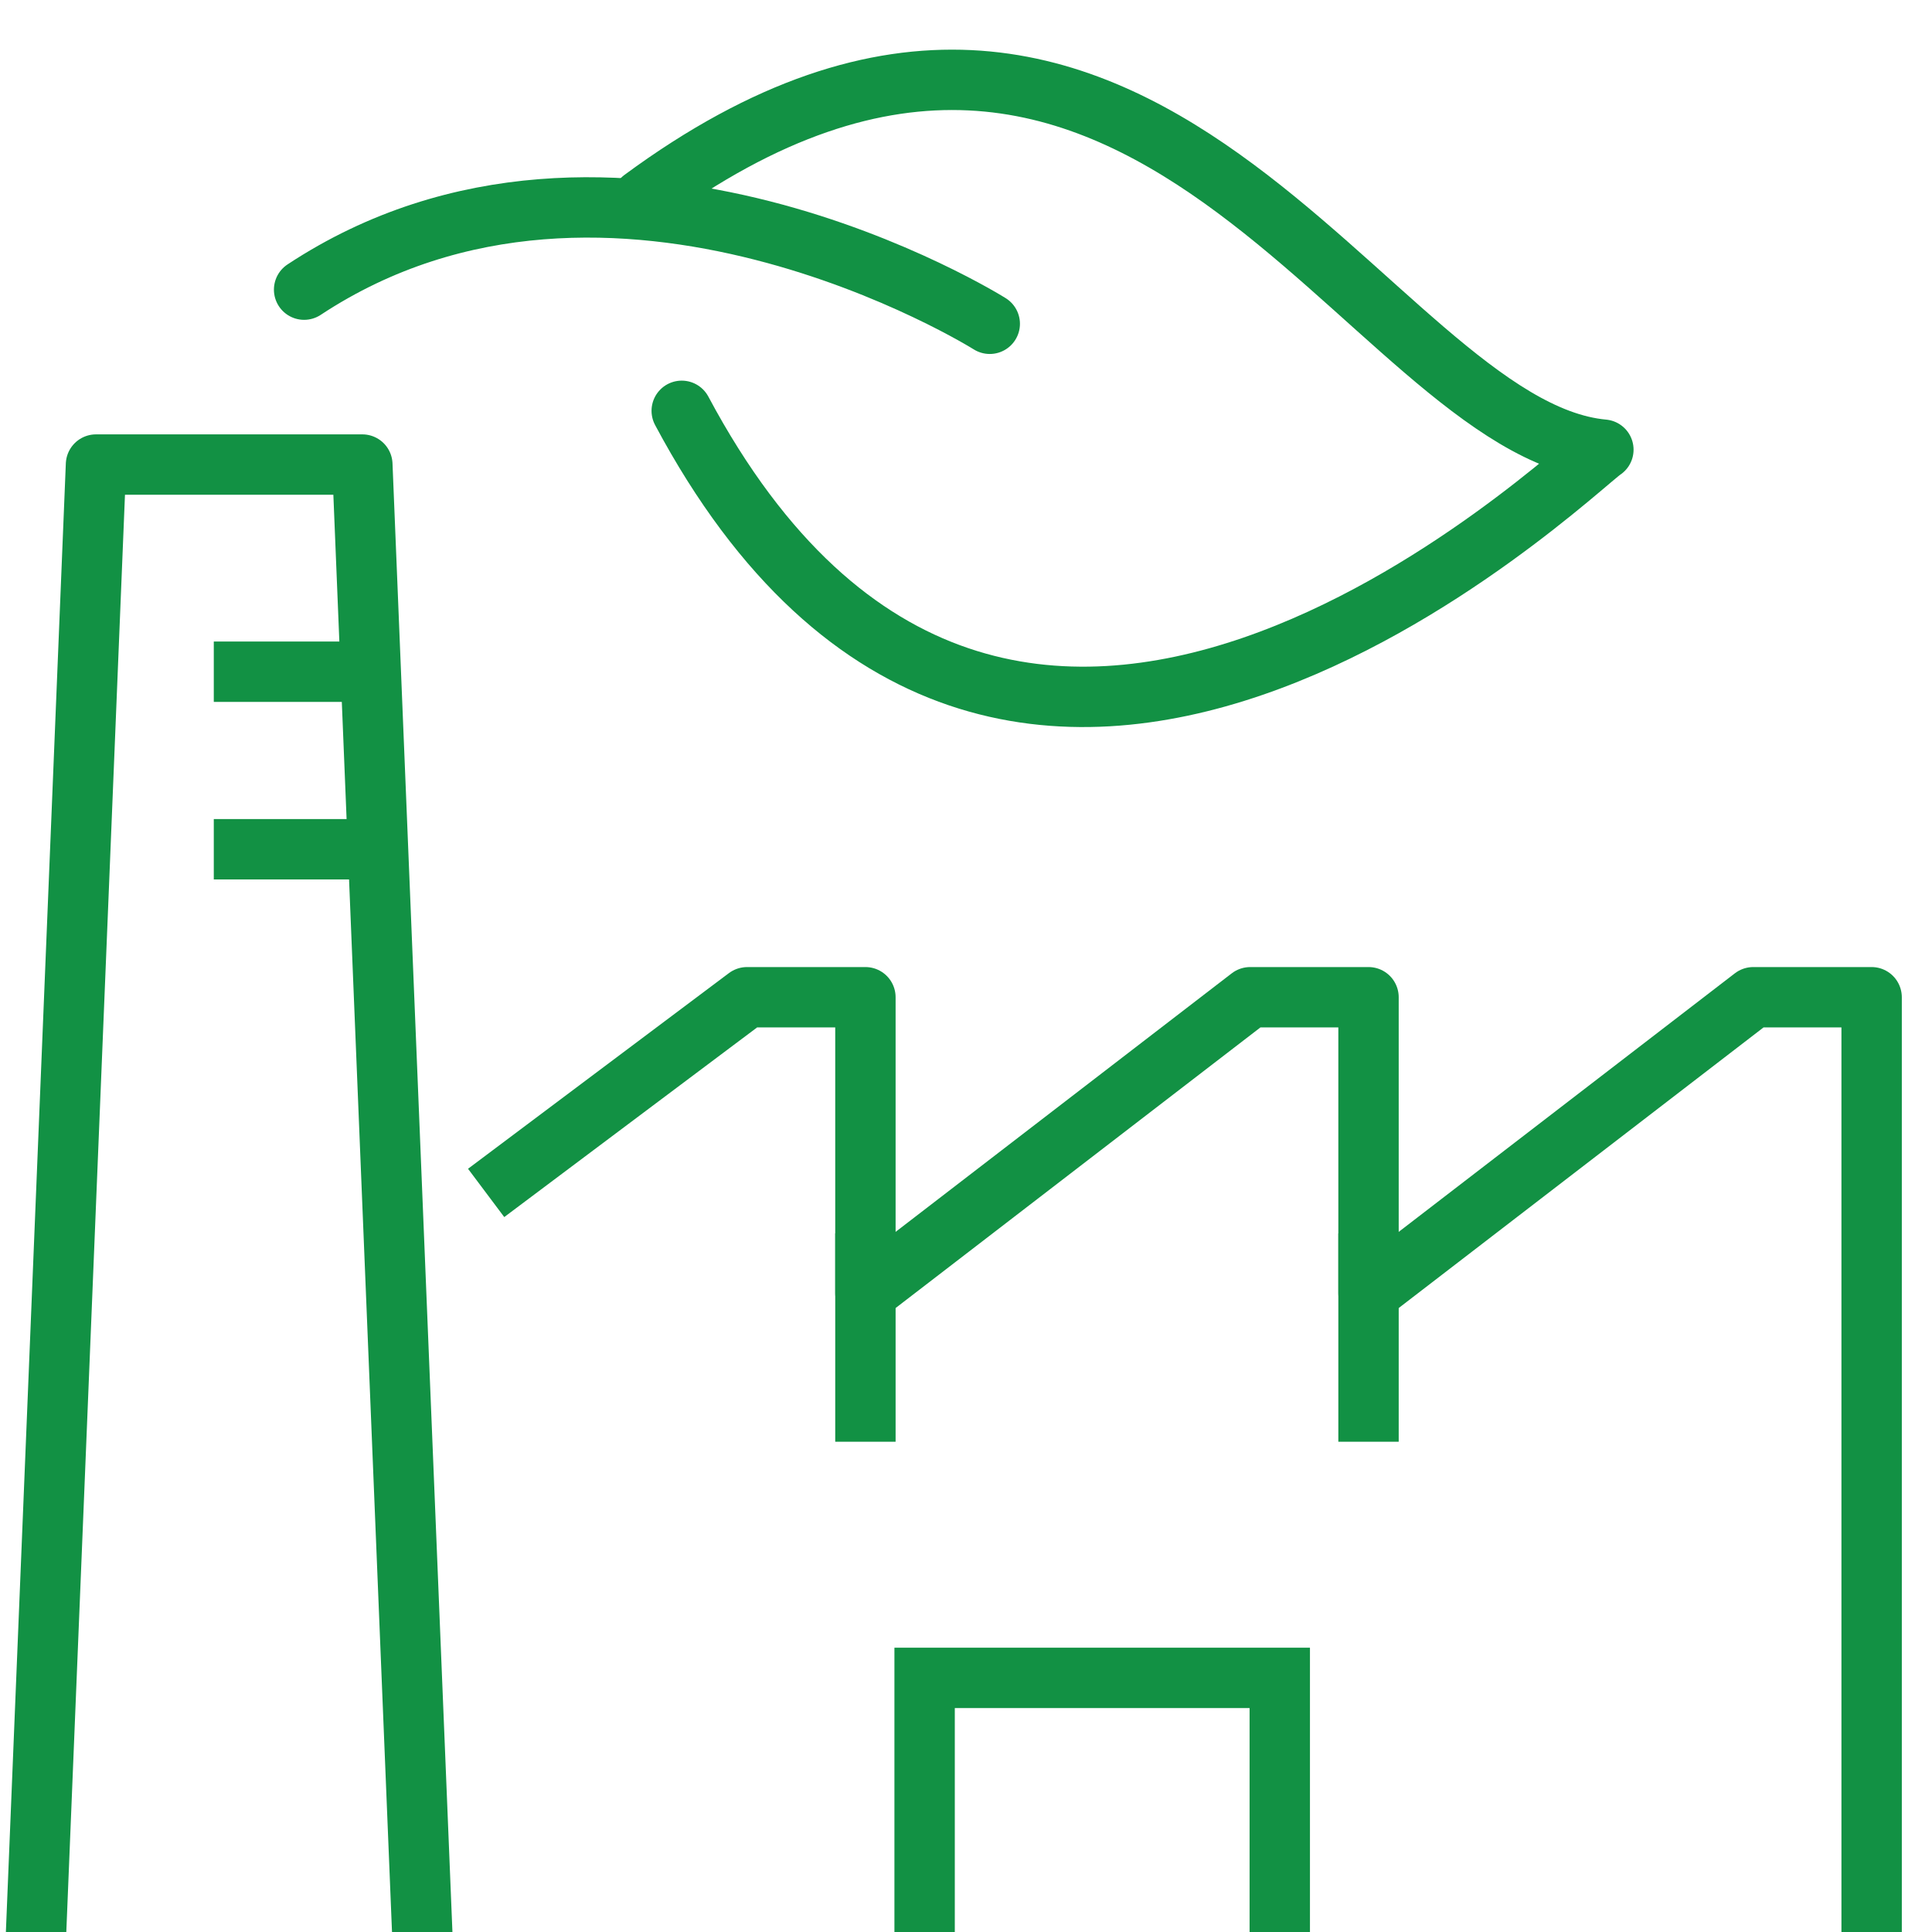 <svg xmlns="http://www.w3.org/2000/svg" xmlns:xlink="http://www.w3.org/1999/xlink" id="Layer_1" x="0px" y="0px" width="64px" height="64px" viewBox="0 0 64 64" xml:space="preserve">
<g id="factory_production-industry_1_">
	<g>
		<g>
			
				<polyline fill="none" stroke="#129144" stroke-width="2" stroke-linecap="square" stroke-linejoin="round" stroke-miterlimit="10" points="     13.963,63.425 12.003,15.389 3.18,15.389 1.219,63.425    "></polyline>
			
				<line fill="none" stroke="#129144" stroke-width="2" stroke-linecap="square" stroke-linejoin="round" stroke-miterlimit="10" x1="8.082" y1="22.251" x2="12.003" y2="22.251"></line>
			
				<line fill="none" stroke="#129144" stroke-width="2" stroke-linecap="square" stroke-linejoin="round" stroke-miterlimit="10" x1="8.082" y1="28.133" x2="12.003" y2="28.133"></line>
		</g>
		<g>
			
				<polyline fill="none" stroke="#129144" stroke-width="2" stroke-linecap="square" stroke-linejoin="round" stroke-miterlimit="10" points="     16.904,38.917 24.747,33.035 28.668,33.035 28.668,42.838 41.413,33.035 45.334,33.035 45.334,42.838 58.079,33.035 62,33.035      62,63.425    "></polyline>
			
				<line fill="none" stroke="#129144" stroke-width="2" stroke-linecap="square" stroke-linejoin="round" stroke-miterlimit="10" x1="28.668" y1="41.857" x2="28.668" y2="46.759"></line>
			
				<line fill="none" stroke="#129144" stroke-width="2" stroke-linecap="square" stroke-linejoin="round" stroke-miterlimit="10" x1="45.334" y1="41.857" x2="45.334" y2="46.759"></line>
		</g>
		<polyline fill="none" stroke="#129144" stroke-width="2" stroke-linecap="square" stroke-miterlimit="10" points="30.629,63.425     30.629,55.582 42.394,55.582 42.394,63.425   "></polyline>
	</g>
	<g>
		<path fill="none" stroke="#129144" stroke-width="2" stroke-linecap="round" stroke-linejoin="round" stroke-miterlimit="10" d="    M21.279,6.599c16.524-12.174,24.038,7.581,31.835,8.297c-1.021,0.673-19.764,18.891-30.531-1.287"></path>
		<path fill="none" stroke="#129144" stroke-width="2" stroke-linecap="round" stroke-linejoin="round" stroke-miterlimit="10" d="    M32.787,10.726c0,0-12.507-7.862-22.713-1.131"></path>
	</g>
</g>
</svg>